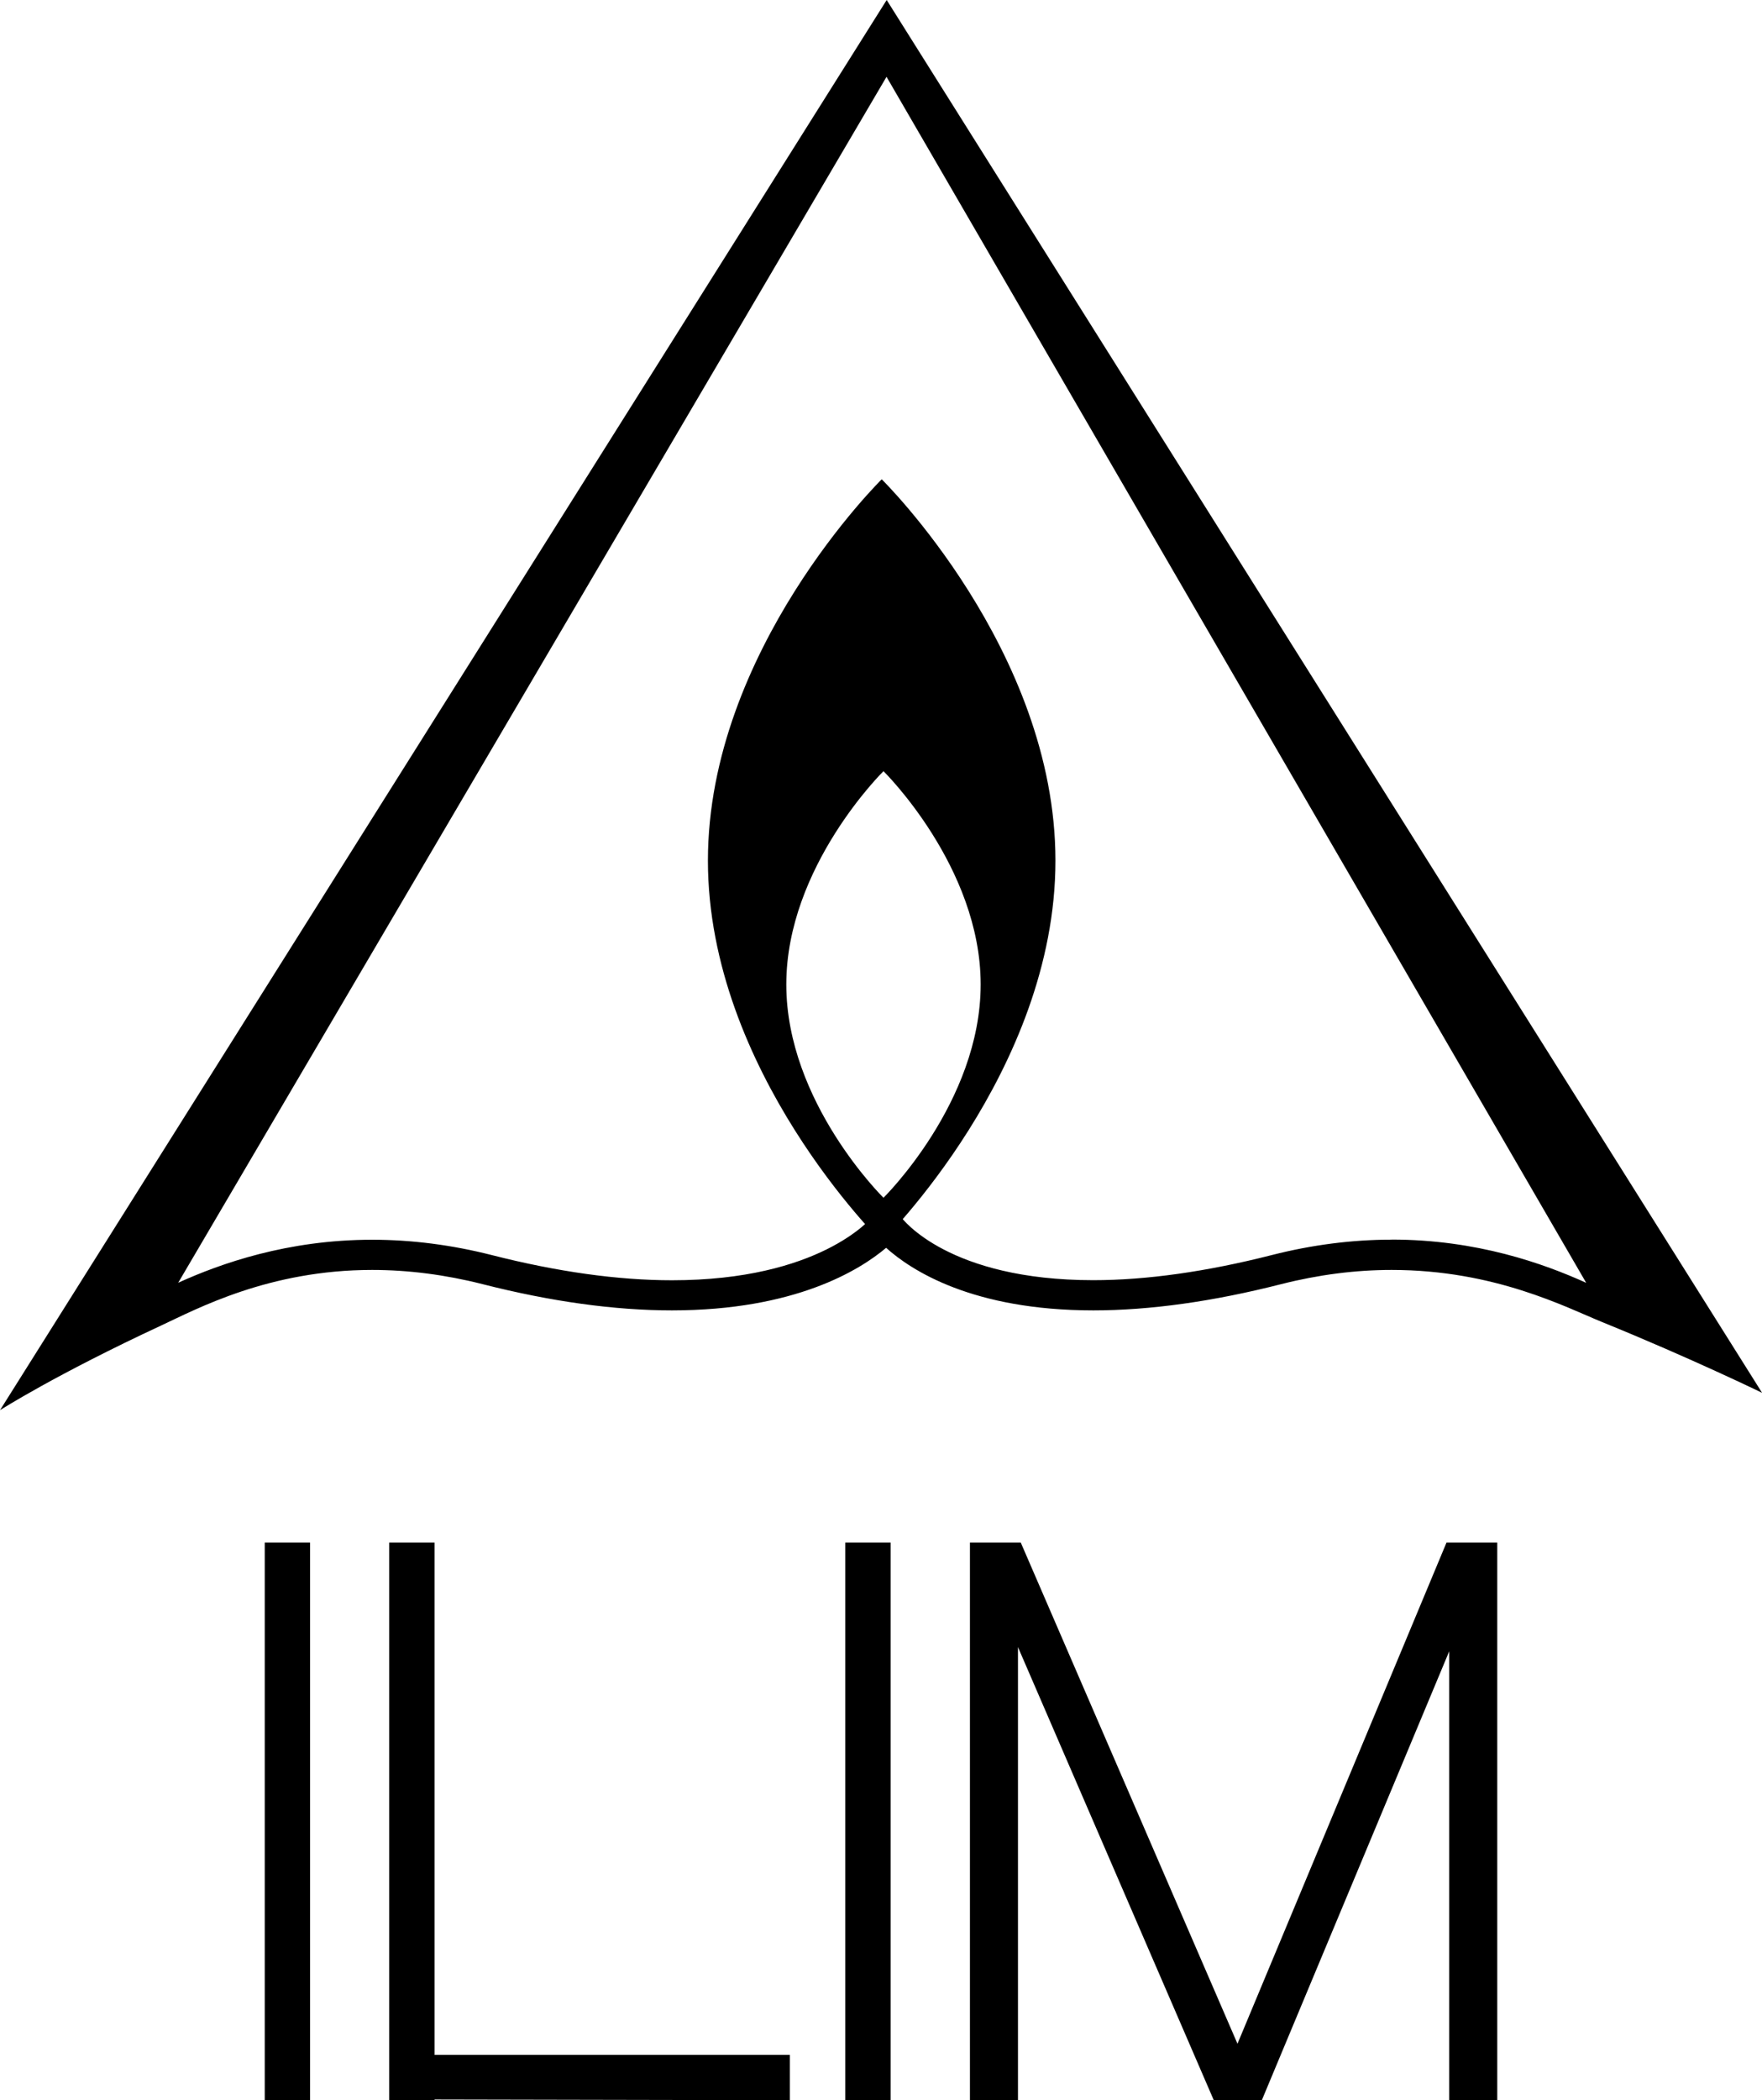 <?xml version="1.0" encoding="UTF-8"?> <svg xmlns="http://www.w3.org/2000/svg" id="_Слой_2" viewBox="0 0 220.1 262.21"> <defs> <style>.cls-1{fill-rule:evenodd;}</style> </defs> <g id="_Слой_1-2"> <path class="cls-1" d="m173.83,154.77c-4.93,0-9.96.65-14.95,1.92-8.17,2.08-15.68,3.14-22.32,3.14-18.01,0-23.79-7.58-24.01-7.89l-1.69-2.36-1.84,2.28c-.27.33-6.68,7.98-25.08,7.98h0c-6.76,0-14.32-1.06-22.49-3.14-4.99-1.27-10.02-1.92-14.95-1.92-10.57,0-18.93,2.96-24.24,5.37L110.74,9.59l87.4,150.57c-5.32-2.41-13.69-5.4-24.3-5.4ZM0,176.06s6.92-4.43,20.17-10.59c4.45-2.07,13.44-6.92,26.31-6.92,4.53,0,9.17.6,13.78,1.77,8.55,2.18,16.51,3.28,23.67,3.28h0c15.37,0,23.47-5.03,26.76-7.81,3.13,2.81,10.8,7.81,25.88,7.81,7.04,0,14.94-1.1,23.49-3.28,4.61-1.17,9.24-1.77,13.78-1.77,12.87,0,21.77,4.67,26.32,6.52,11.05,4.49,19.95,8.82,19.95,8.82L110.76,0,0,176.06Z"></path> <path class="cls-1" d="m110.14,59.84s21.7,21.31,21.7,47.61-21.7,47.6-21.7,47.6c0,0-21.71-21.31-21.71-47.6s21.71-47.61,21.71-47.61Zm.22,36.44s-12.14,11.92-12.14,26.63,12.14,26.63,12.14,26.63c0,0,12.14-11.92,12.14-26.63s-12.14-26.63-12.14-26.63Z"></path> <path d="m38.73,192.59v69.62h-5.66v-69.62h5.66Z"></path> <path d="m54.28,256.55h44.38v5.66l-44.38-.09v.09h-5.66v-69.62h5.66v63.97Z"></path> <path d="m111.25,192.59v69.62h-5.66v-69.62h5.66Z"></path> <path d="m187.03,192.59v69.62h-6v-56.05l-23.41,56.05h-6l-24.46-56.57v56.57h-6v-69.62h6.35l27.07,62.57,26.11-62.57h6.35Z"></path> </g> </svg> 